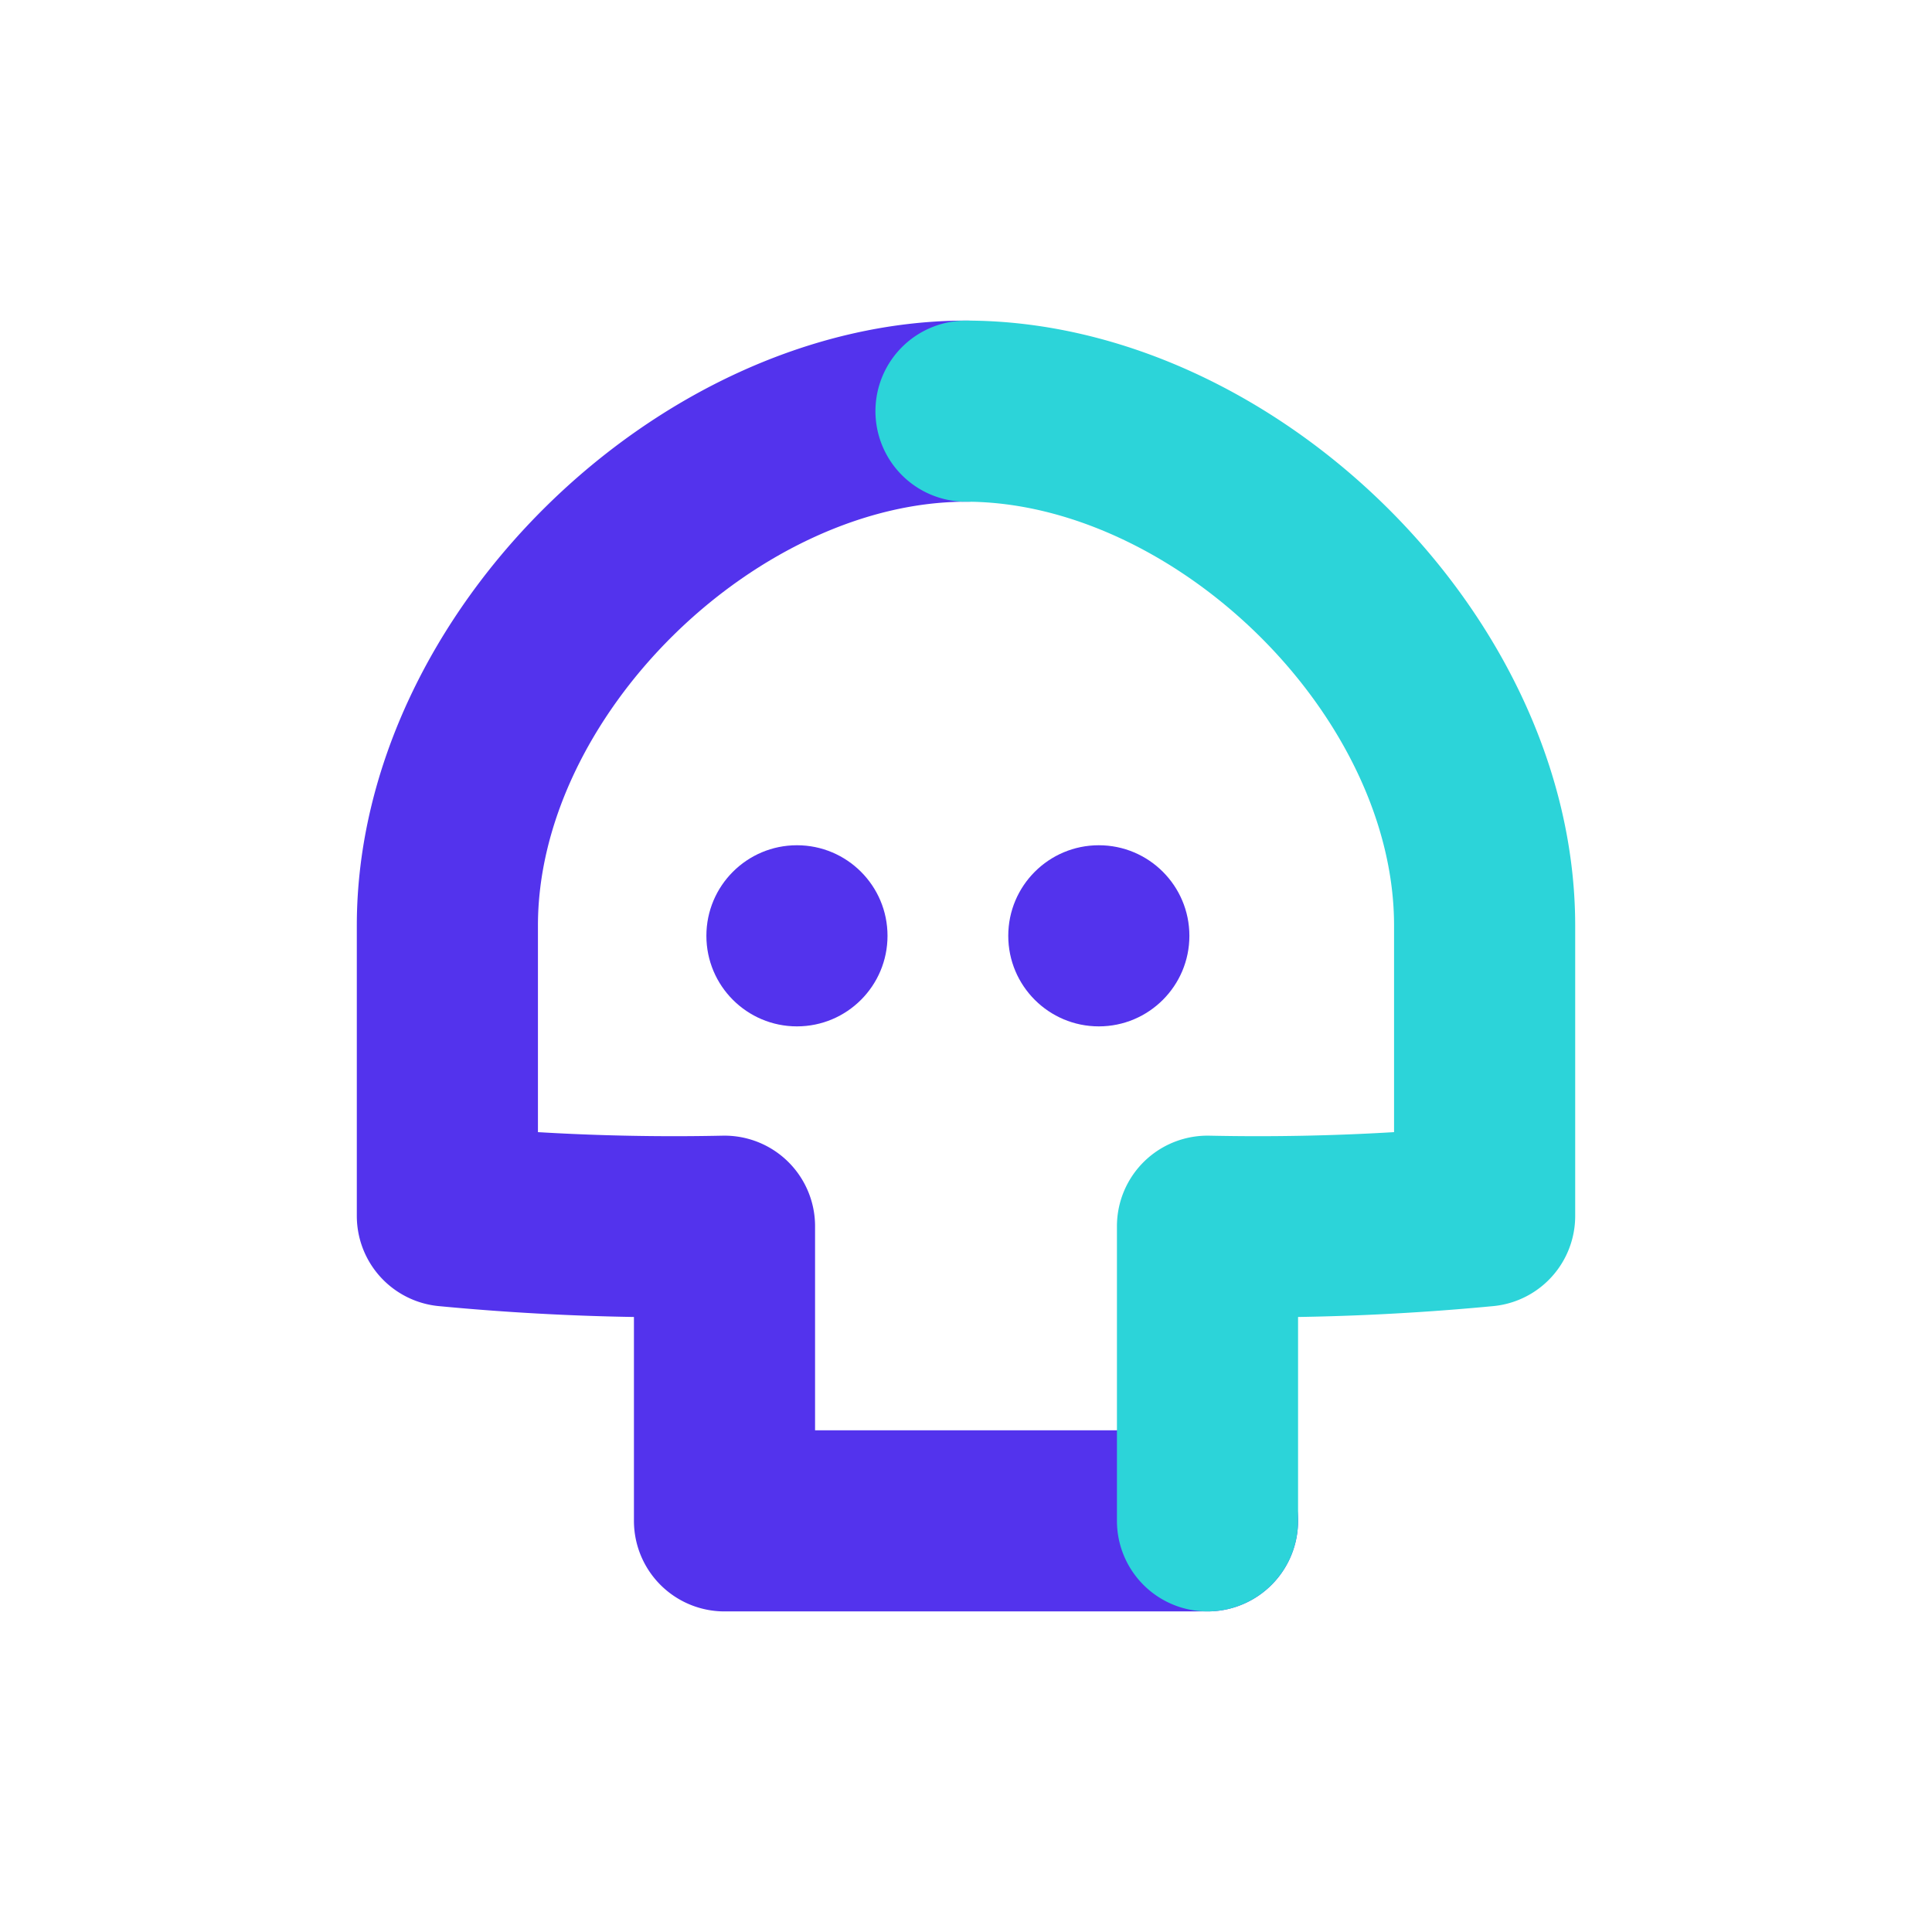 <svg xmlns="http://www.w3.org/2000/svg" width="32" height="32" viewBox="0 0 32 32">
  <title>features-hack-guarantee</title>
  <g style="isolation: isolate">
    <g id="1ff124a4-59a4-418a-bbca-d273b4d21fb5" data-name="figures and interactions">
      <g>
        <path d="M16,6.81c-4.26,0-8.59,4.19-8.59,8.52v4.81a39.5,39.5,0,0,0,4.59.17v4.88h8" style="fill: none;stroke: #5333ed;stroke-linecap: round;stroke-linejoin: round;stroke-width: 3px"/>
        <path d="M16,6.81c4.26,0,8.59,4.19,8.59,8.52v4.81a39.5,39.5,0,0,1-4.59.17v4.88" style="fill: none;stroke: #2cd4d9;stroke-linecap: round;stroke-linejoin: round;stroke-width: 3px;mix-blend-mode: multiply"/>
        <circle cx="13.2" cy="15.5" r="1.5" style="fill: #5333ed"/>
        <circle cx="18.2" cy="15.5" r="1.5" style="fill: #5333ed"/>
      </g>
    </g>
  </g>
</svg>
